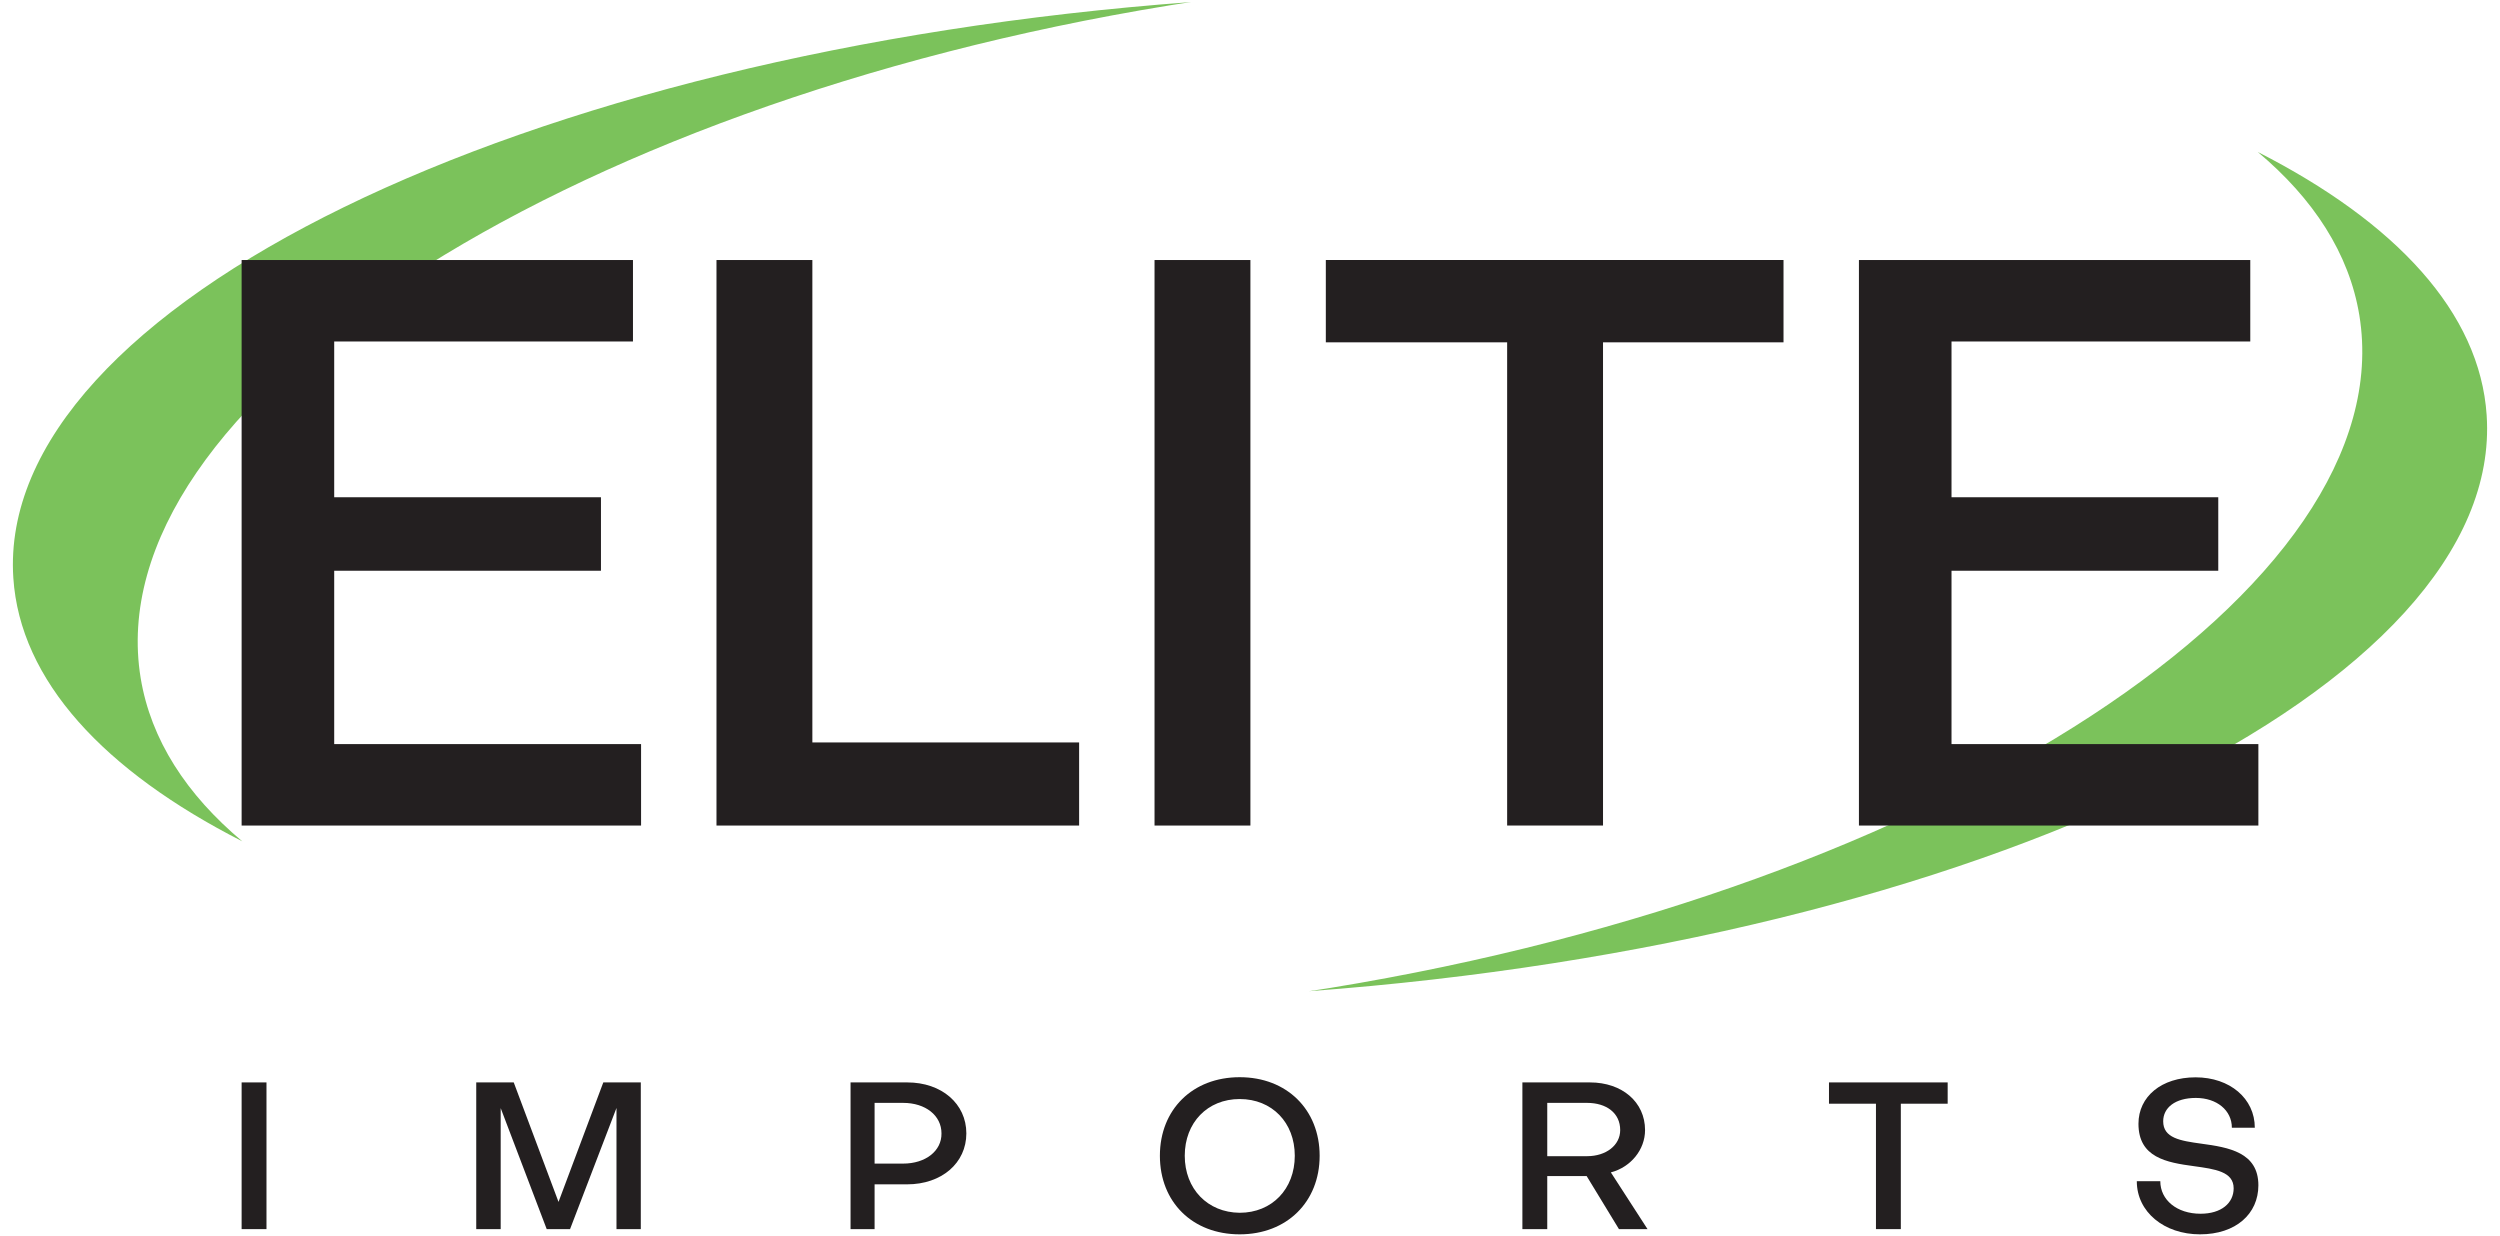 <svg xmlns="http://www.w3.org/2000/svg" id="Layer_1" viewBox="0 0 182 90"><defs><style>      .cls-1 {        fill: #7bc25b;      }      .cls-2 {        fill: #231f20;      }    </style></defs><path class="cls-1" d="M.97,42.07c.49,7.48,6.6,14.05,16.67,19.18-4.07-3.41-6.66-7.4-7.4-11.89C7.01,29.6,40.55,7.67,85.15.39c.53-.09,1.05-.16,1.57-.24C37.91,3.76-.32,22.36.97,42.07ZM181.03,30.24c-.49-7.48-6.6-14.05-16.67-19.18,4.07,3.41,6.66,7.4,7.4,11.89,3.23,19.76-30.31,41.68-74.91,48.97-.53.09-1.05.16-1.57.24,48.82-3.61,87.05-22.21,85.75-41.92Z"></path><path class="cls-2" d="M46.67,54.17v5.93h-29.08V18.93h28.49v5.93h-21.75v11.34h19.42v5.35h-19.42v12.62h22.33Z"></path><path class="cls-2" d="M52.16,60.1V18.93h6.98v35.12h19.42v6.05h-26.4Z"></path><path class="cls-2" d="M91.03,60.1h-6.98V18.93h6.98v41.17Z"></path><path class="cls-2" d="M96.52,24.92v-5.99h33.32v5.99h-13.14v35.18h-6.98V24.92h-13.2Z"></path><path class="cls-2" d="M164.41,54.17v5.93h-29.08V18.93h28.49v5.93h-21.75v11.34h19.42v5.35h-19.42v12.62h22.33Z"></path><path class="cls-2" d="M19.4,89.48h-1.81v-10.68h1.81v10.68Z"></path><path class="cls-2" d="M44.88,89.48v-8.82l-3.38,8.82h-1.7l-3.35-8.81v8.81h-1.78v-10.68h2.73l3.26,8.7,3.26-8.7h2.73v10.68h-1.76Z"></path><path class="cls-2" d="M63.67,89.48h-1.75v-10.68h4.13c2.5,0,4.3,1.55,4.3,3.71s-1.8,3.71-4.31,3.71h-2.37v3.26ZM63.67,80.29v4.42h2.08c1.63,0,2.81-.92,2.79-2.2,0-1.3-1.16-2.22-2.79-2.22h-2.08Z"></path><path class="cls-2" d="M90.25,78.42c3.44,0,5.82,2.37,5.82,5.72s-2.38,5.72-5.82,5.72-5.81-2.35-5.81-5.72,2.38-5.72,5.81-5.72ZM90.25,88.29c2.35,0,4.01-1.73,4.01-4.15s-1.66-4.13-4.01-4.13-4,1.72-4,4.13,1.66,4.13,4,4.15Z"></path><path class="cls-2" d="M119.94,89.48h-2.08l-2.35-3.86h-2.87v3.86h-1.81v-10.68h4.92c2.34,0,4.01,1.43,4.01,3.47,0,1.43-1.04,2.7-2.49,3.08l2.67,4.13ZM115.54,80.29h-2.9v3.88h2.9c1.39,0,2.41-.8,2.41-1.9,0-1.25-1.01-1.98-2.41-1.98Z"></path><path class="cls-2" d="M133.15,80.35v-1.55h8.64v1.55h-3.41v9.13h-1.81v-9.13h-3.42Z"></path><path class="cls-2" d="M155.55,85.99h1.72c0,1.37,1.21,2.37,2.93,2.37,1.52,0,2.41-.78,2.41-1.85,0-1.22-1.36-1.4-2.87-1.61-2.02-.27-4.06-.63-4.06-3.09,0-1.98,1.67-3.38,4.16-3.38s4.31,1.54,4.31,3.67h-1.67c0-1.27-1.1-2.17-2.62-2.17s-2.38.72-2.38,1.7c0,1.22,1.24,1.42,2.78,1.63,1.99.27,4.15.63,4.15,3.03,0,2.08-1.64,3.57-4.25,3.57s-4.6-1.63-4.6-3.86Z"></path></svg>